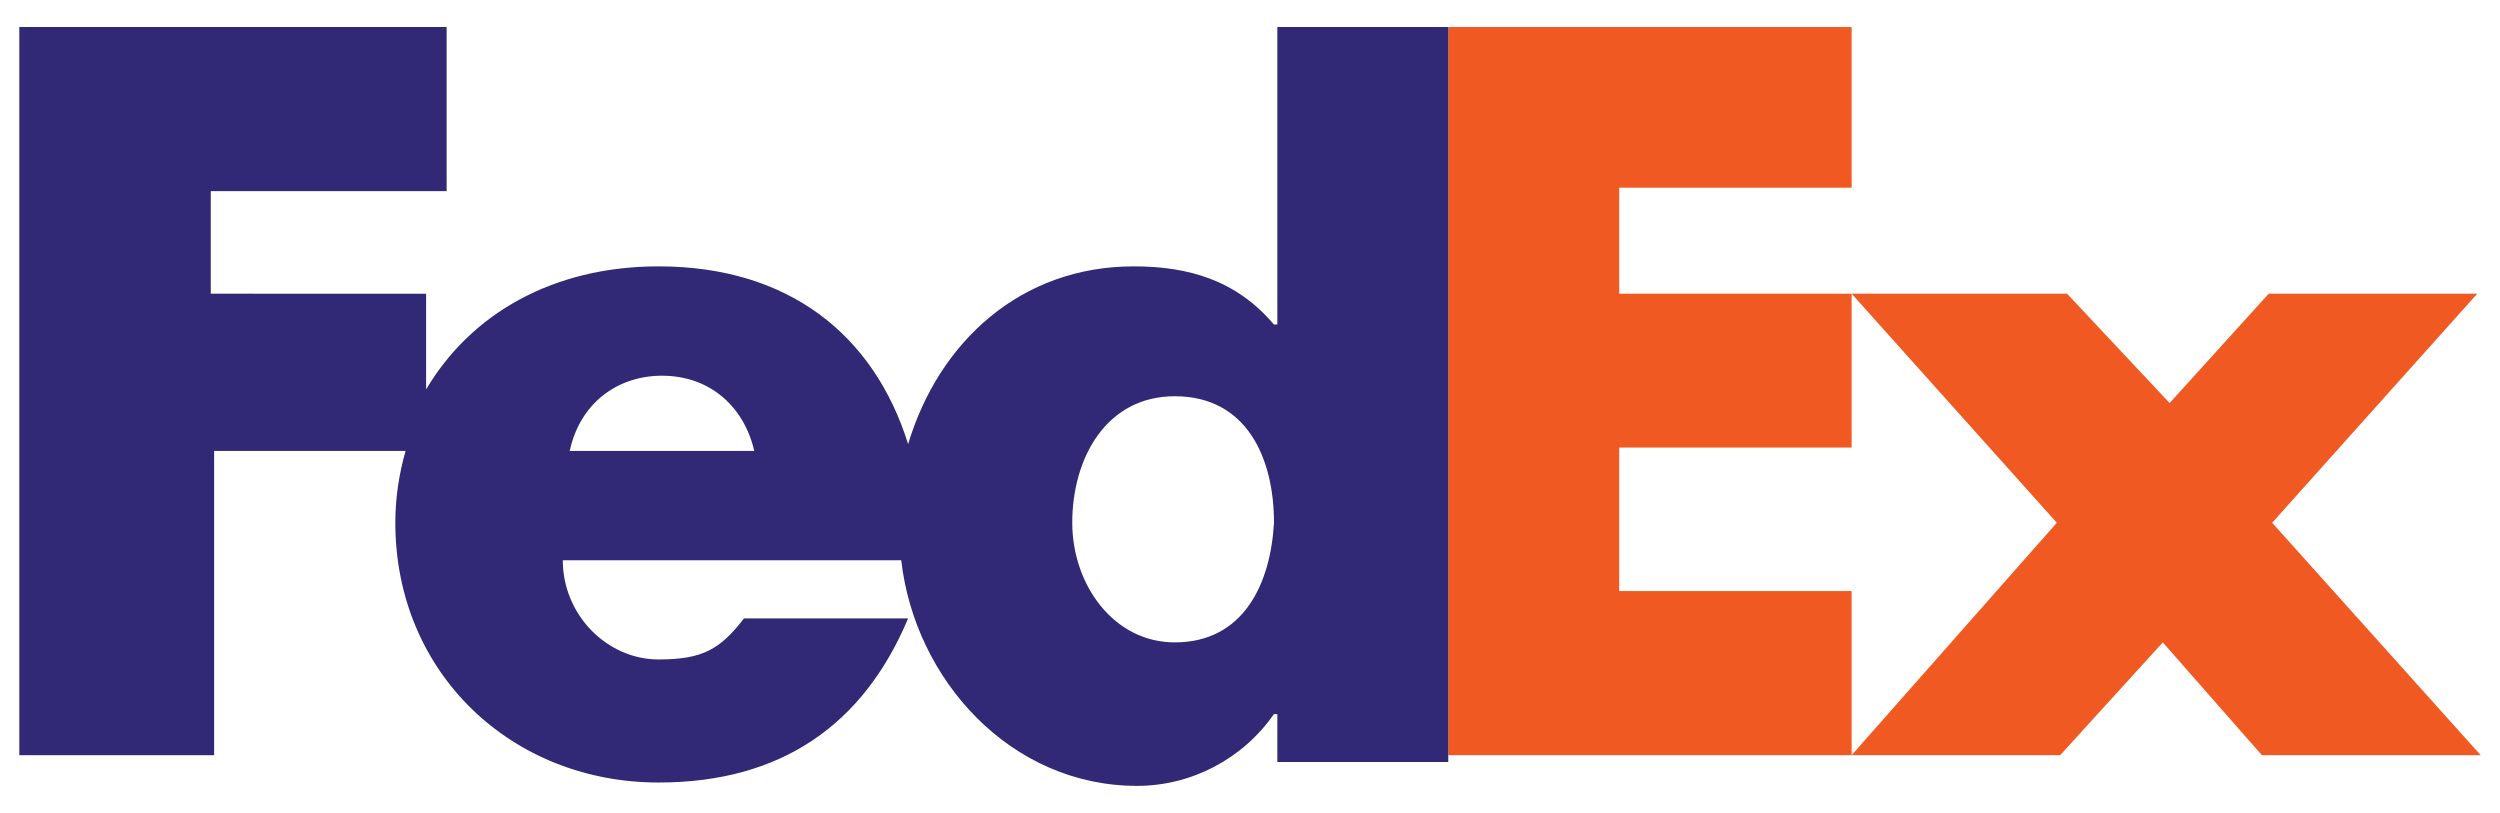<svg xmlns="http://www.w3.org/2000/svg" id="uuid-6ef2c267-fd12-4dd4-8067-03800c44a821" viewBox="0 0 246 80"><defs><style>.uuid-e638a821-7969-4267-87d9-960101bd98be{fill:#312876;}.uuid-02281967-3f91-434b-93dc-c61460507d88{fill:#f05a22;}</style></defs><g id="uuid-d8a34ea9-8895-4584-9c60-b3d14abf13d1"><polygon id="uuid-90e13c00-4ceb-45fb-b192-9cb43852fe79" class="uuid-02281967-3f91-434b-93dc-c61460507d88" points="203.4 28.9 213.49 39.66 223.24 28.9 243.76 28.9 223.58 51.44 244.1 74.31 222.57 74.31 212.82 63.21 202.72 74.31 182.2 74.31 202.39 51.44 182.2 28.9 203.4 28.9"></polygon><polygon id="uuid-6fa8602f-cb7b-4207-821f-a43619c87ccd" class="uuid-02281967-3f91-434b-93dc-c61460507d88" points="182.2 28.9 182.2 44.04 159.33 44.04 159.33 58.16 182.2 58.16 182.2 74.31 142.51 74.31 142.51 2.66 182.2 2.66 182.2 18.47 159.33 18.47 159.33 28.9 182.2 28.9"></polygon><path id="uuid-b7856482-de13-4221-bf67-db48235b9779" class="uuid-e638a821-7969-4267-87d9-960101bd98be" d="M125.69,2.66V31.93h-.34c-3.7-4.37-8.41-5.72-13.79-5.72-11.1,0-19.17,7.4-22.2,17.49-3.36-10.76-11.77-17.49-24.56-17.49-10.43,0-18.5,4.71-22.87,12.11v-9.42H20.74v-10.09h23.21V2.66H1.9V74.31H21.07v-29.94h18.84c-.67,2.35-1.01,4.71-1.01,7.06,0,14.8,11.44,25.57,25.9,25.57,12.11,0,20.18-5.72,24.56-16.15h-16.15c-2.35,3.03-4.04,4.04-8.41,4.04-5.05,0-9.42-4.37-9.42-9.76h33.3c1.35,11.77,10.76,22.2,23.21,22.2,5.38,0,10.43-2.69,13.46-7.06h.34v4.71h16.82V2.66h-16.82ZM56.06,44.37c1.01-4.71,4.71-7.4,9.08-7.4,4.71,0,8.07,3.03,9.08,7.4h-18.17Zm59.54,18.84c-6.05,0-10.09-5.72-10.09-11.77,0-6.39,3.36-12.45,10.09-12.45,7.06,0,9.76,6.05,9.76,12.45-.34,6.06-3.03,11.77-9.76,11.77Z"></path></g></svg>